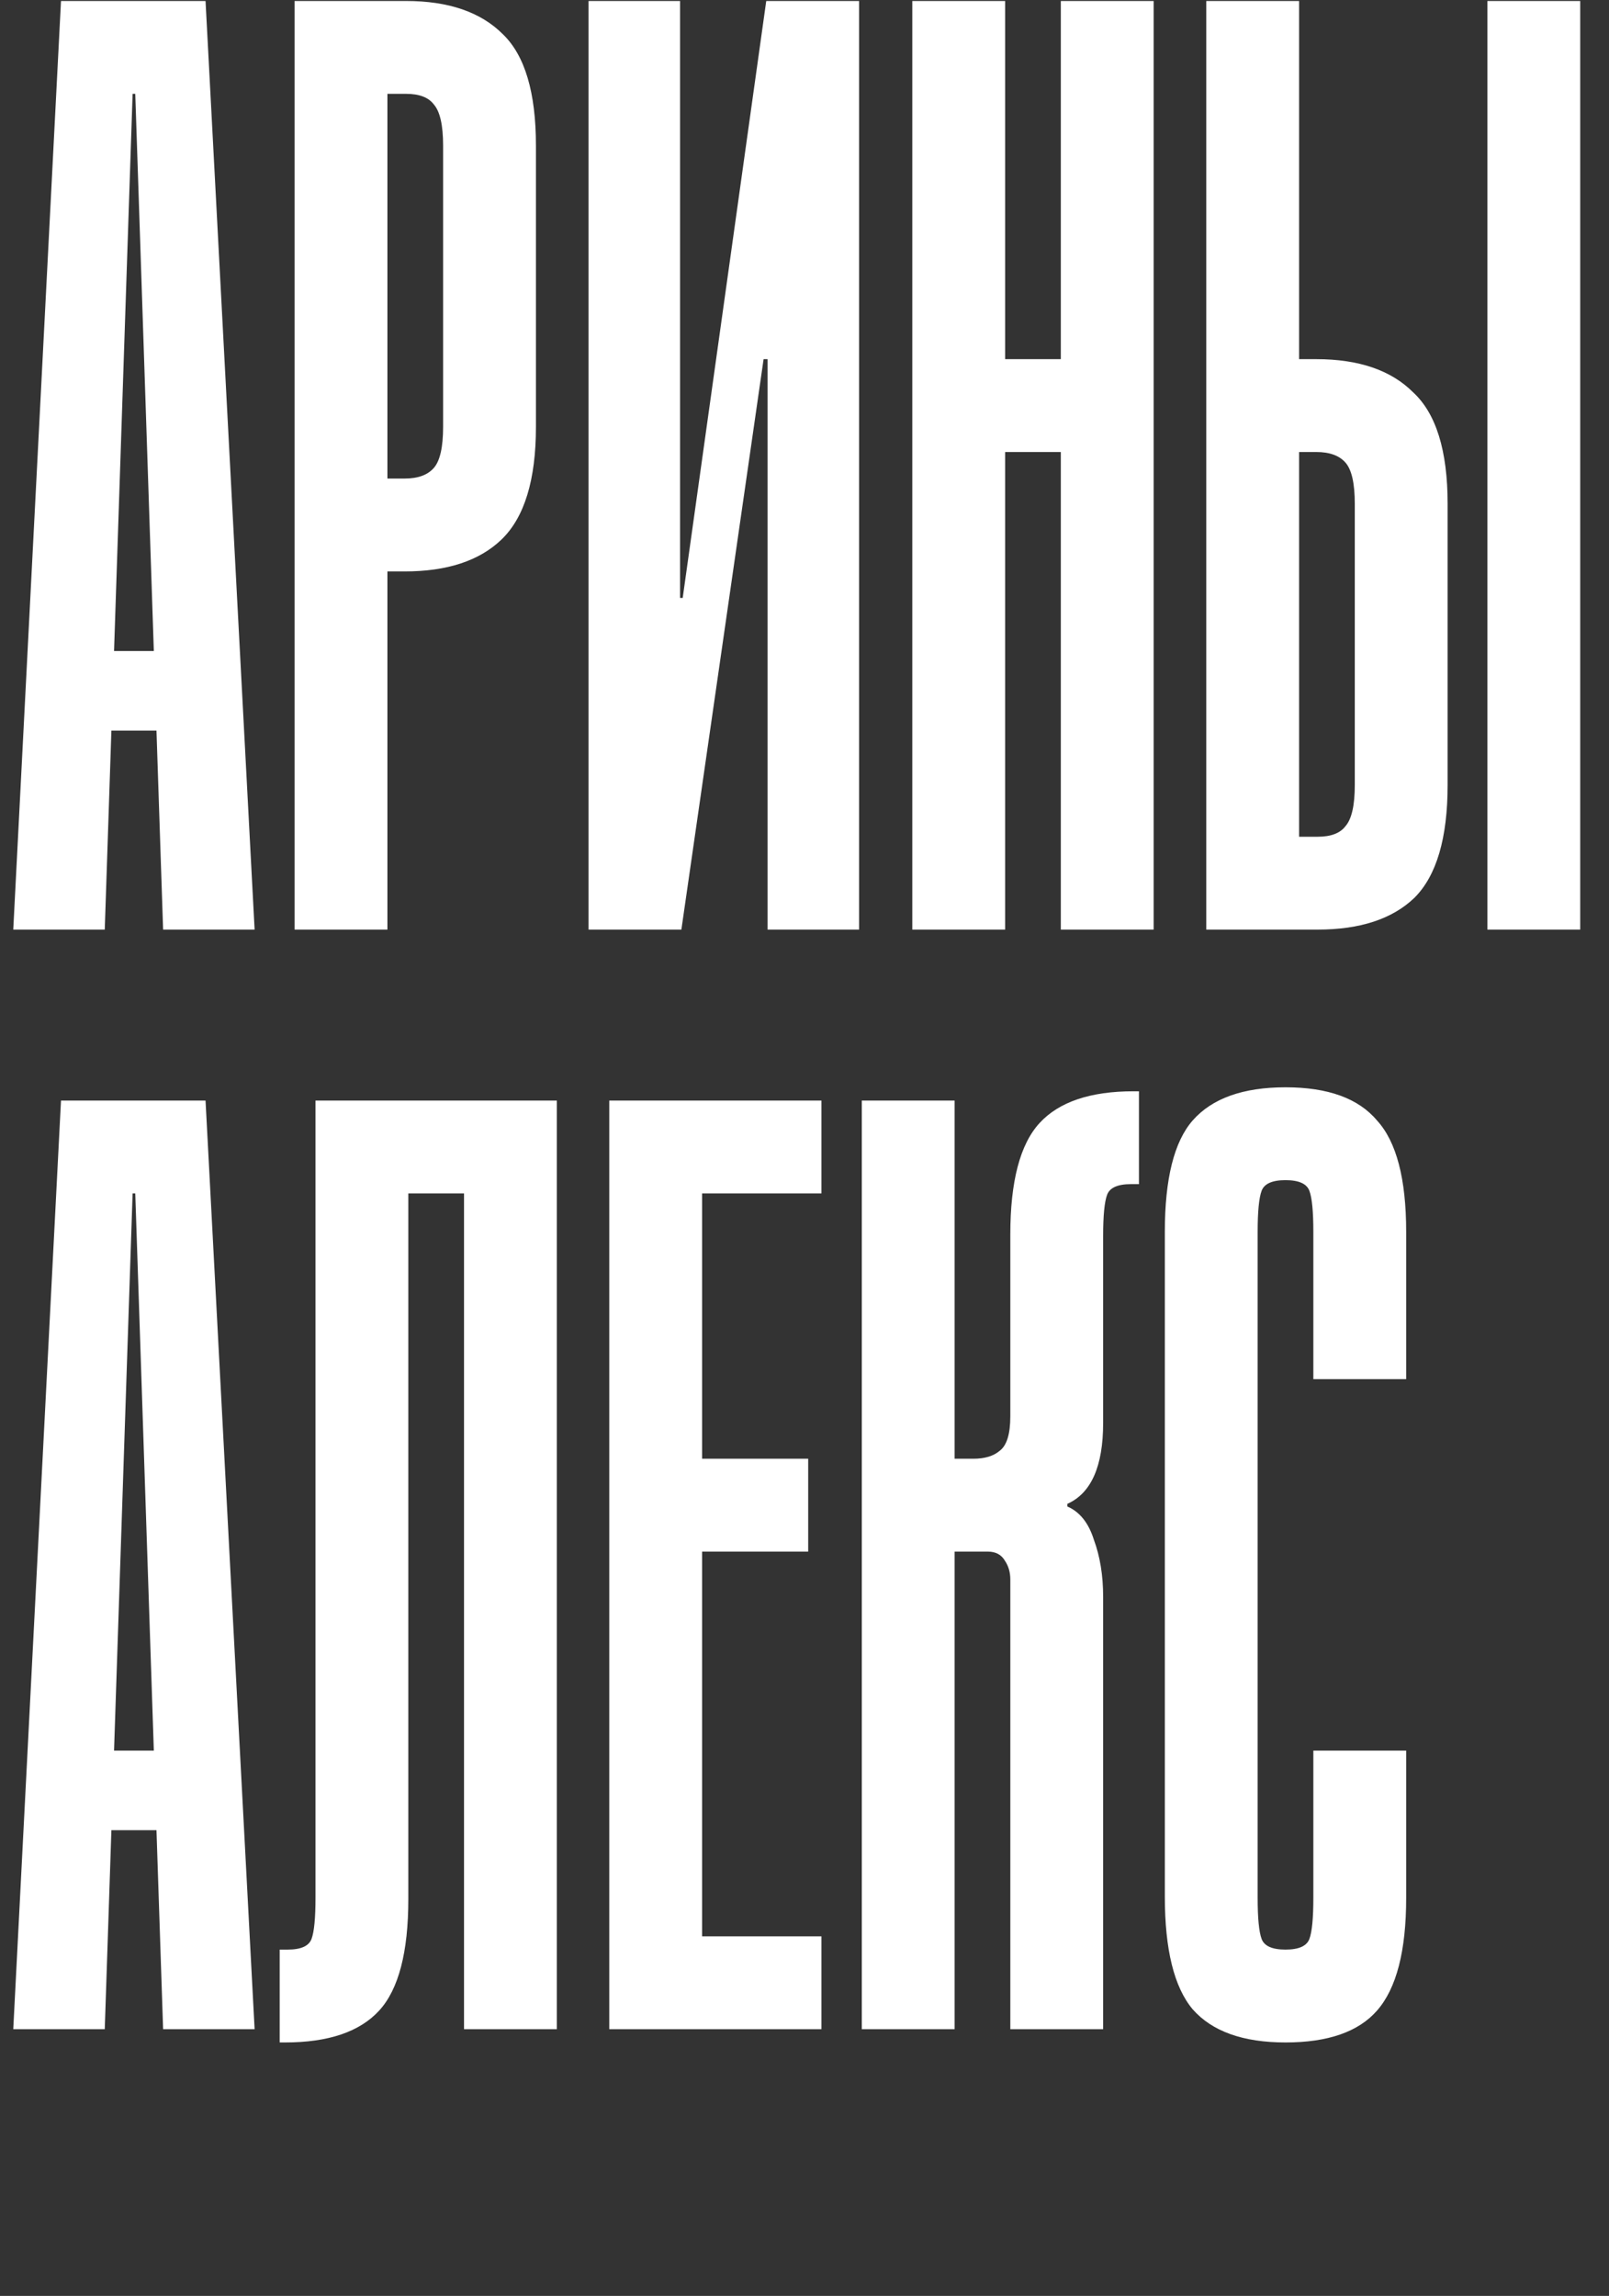 <?xml version="1.0" encoding="UTF-8"?> <svg xmlns="http://www.w3.org/2000/svg" width="258" height="368" viewBox="0 0 258 368" fill="none"><rect x="0" y="0" width="258" height="368" fill="#333333" stroke="none"/><path d="M2.126 149L9.781 0.156H32.958L40.826 149H26.154L25.091 117.105H17.861L16.798 149H2.126ZM18.287 104.347H24.666L21.689 15.04H21.263L18.287 104.347ZM65.098 0.156C71.902 0.156 77.076 1.928 80.62 5.472C84.164 8.874 85.936 14.828 85.936 23.333V68.412C85.936 76.917 84.093 82.942 80.407 86.486C76.864 89.888 71.689 91.589 64.885 91.589H62.121V149H47.236V0.156H65.098ZM62.121 76.704H64.885C67.011 76.704 68.571 76.137 69.563 75.003C70.555 73.869 71.052 71.672 71.052 68.412V23.333C71.052 20.073 70.555 17.875 69.563 16.741C68.713 15.607 67.224 15.04 65.098 15.04H62.121V76.704ZM109.045 0.156V95.841H109.47L122.866 0.156H137.751V149H123.079V57.567H122.441L109.258 149H94.373V0.156H109.045ZM161.17 149H146.286V0.156H161.17V57.567H170.101V0.156H184.985V149H170.101V72.452H161.17V149ZM238.501 0.156H253.385V149H238.501V0.156ZM193.423 0.156H208.307V57.567H211.071C217.876 57.567 223.05 59.339 226.594 62.883C230.279 66.285 232.122 72.239 232.122 80.744V125.823C232.122 134.328 230.35 140.353 226.806 143.897C223.262 147.299 218.088 149 211.284 149H193.423V0.156ZM208.307 134.116H211.284C213.41 134.116 214.899 133.549 215.749 132.415C216.741 131.28 217.238 129.083 217.238 125.823V80.744C217.238 77.484 216.741 75.287 215.749 74.153C214.757 73.019 213.198 72.452 211.071 72.452H208.307V134.116Z" fill="white"></path><path d="M2.126 325.246L9.781 176.402H32.958L40.826 325.246H26.154L25.091 293.351H17.861L16.798 325.246H2.126ZM18.287 280.593H24.666L21.689 191.286H21.263L18.287 280.593ZM89.288 176.402V325.246H74.404V191.286H65.473V304.408C65.473 312.913 63.914 318.867 60.795 322.269C57.676 325.671 52.644 327.372 45.698 327.372H44.848V312.488H46.123C48.25 312.488 49.526 311.921 49.951 310.787C50.376 309.653 50.589 307.456 50.589 304.195V176.402H89.288ZM131.717 176.402V191.286H112.58V233.813H129.591V248.698H112.58V310.362H131.717V325.246H97.695V176.402H131.717ZM153.072 176.402V233.813H156.049C157.892 233.813 159.309 233.388 160.301 232.537C161.435 231.687 162.002 229.844 162.002 227.009V197.878C162.002 189.373 163.562 183.419 166.68 180.017C169.799 176.615 174.831 174.914 181.777 174.914H182.628V189.798H181.352C179.226 189.798 177.95 190.365 177.525 191.499C177.1 192.633 176.887 194.83 176.887 198.091V228.072C176.887 235.018 174.973 239.342 171.146 241.043V241.468C173.13 242.319 174.548 244.091 175.398 246.784C176.391 249.477 176.887 252.525 176.887 255.927V325.246H162.002V253.163C162.002 252.029 161.719 251.037 161.152 250.186C160.585 249.194 159.664 248.698 158.388 248.698H153.072V325.246H138.187V176.402H153.072ZM201.662 304.195C201.662 307.456 201.875 309.653 202.3 310.787C202.725 311.921 204.001 312.488 206.127 312.488C208.254 312.488 209.53 311.921 209.955 310.787C210.38 309.653 210.593 307.456 210.593 304.195V280.593H225.477V304.195C225.477 312.701 223.918 318.725 220.799 322.269C217.822 325.671 212.932 327.372 206.127 327.372C199.323 327.372 194.362 325.6 191.243 322.057C188.266 318.513 186.778 312.488 186.778 303.983V197.453C186.778 188.947 188.266 182.994 191.243 179.592C194.362 176.048 199.323 174.276 206.127 174.276C212.932 174.276 217.822 176.048 220.799 179.592C223.918 182.994 225.477 188.947 225.477 197.453V221.055H210.593V197.453C210.593 194.192 210.38 191.995 209.955 190.861C209.53 189.727 208.254 189.16 206.127 189.16C204.001 189.16 202.725 189.727 202.3 190.861C201.875 191.995 201.662 194.192 201.662 197.453V304.195Z" fill="white"></path></svg> 